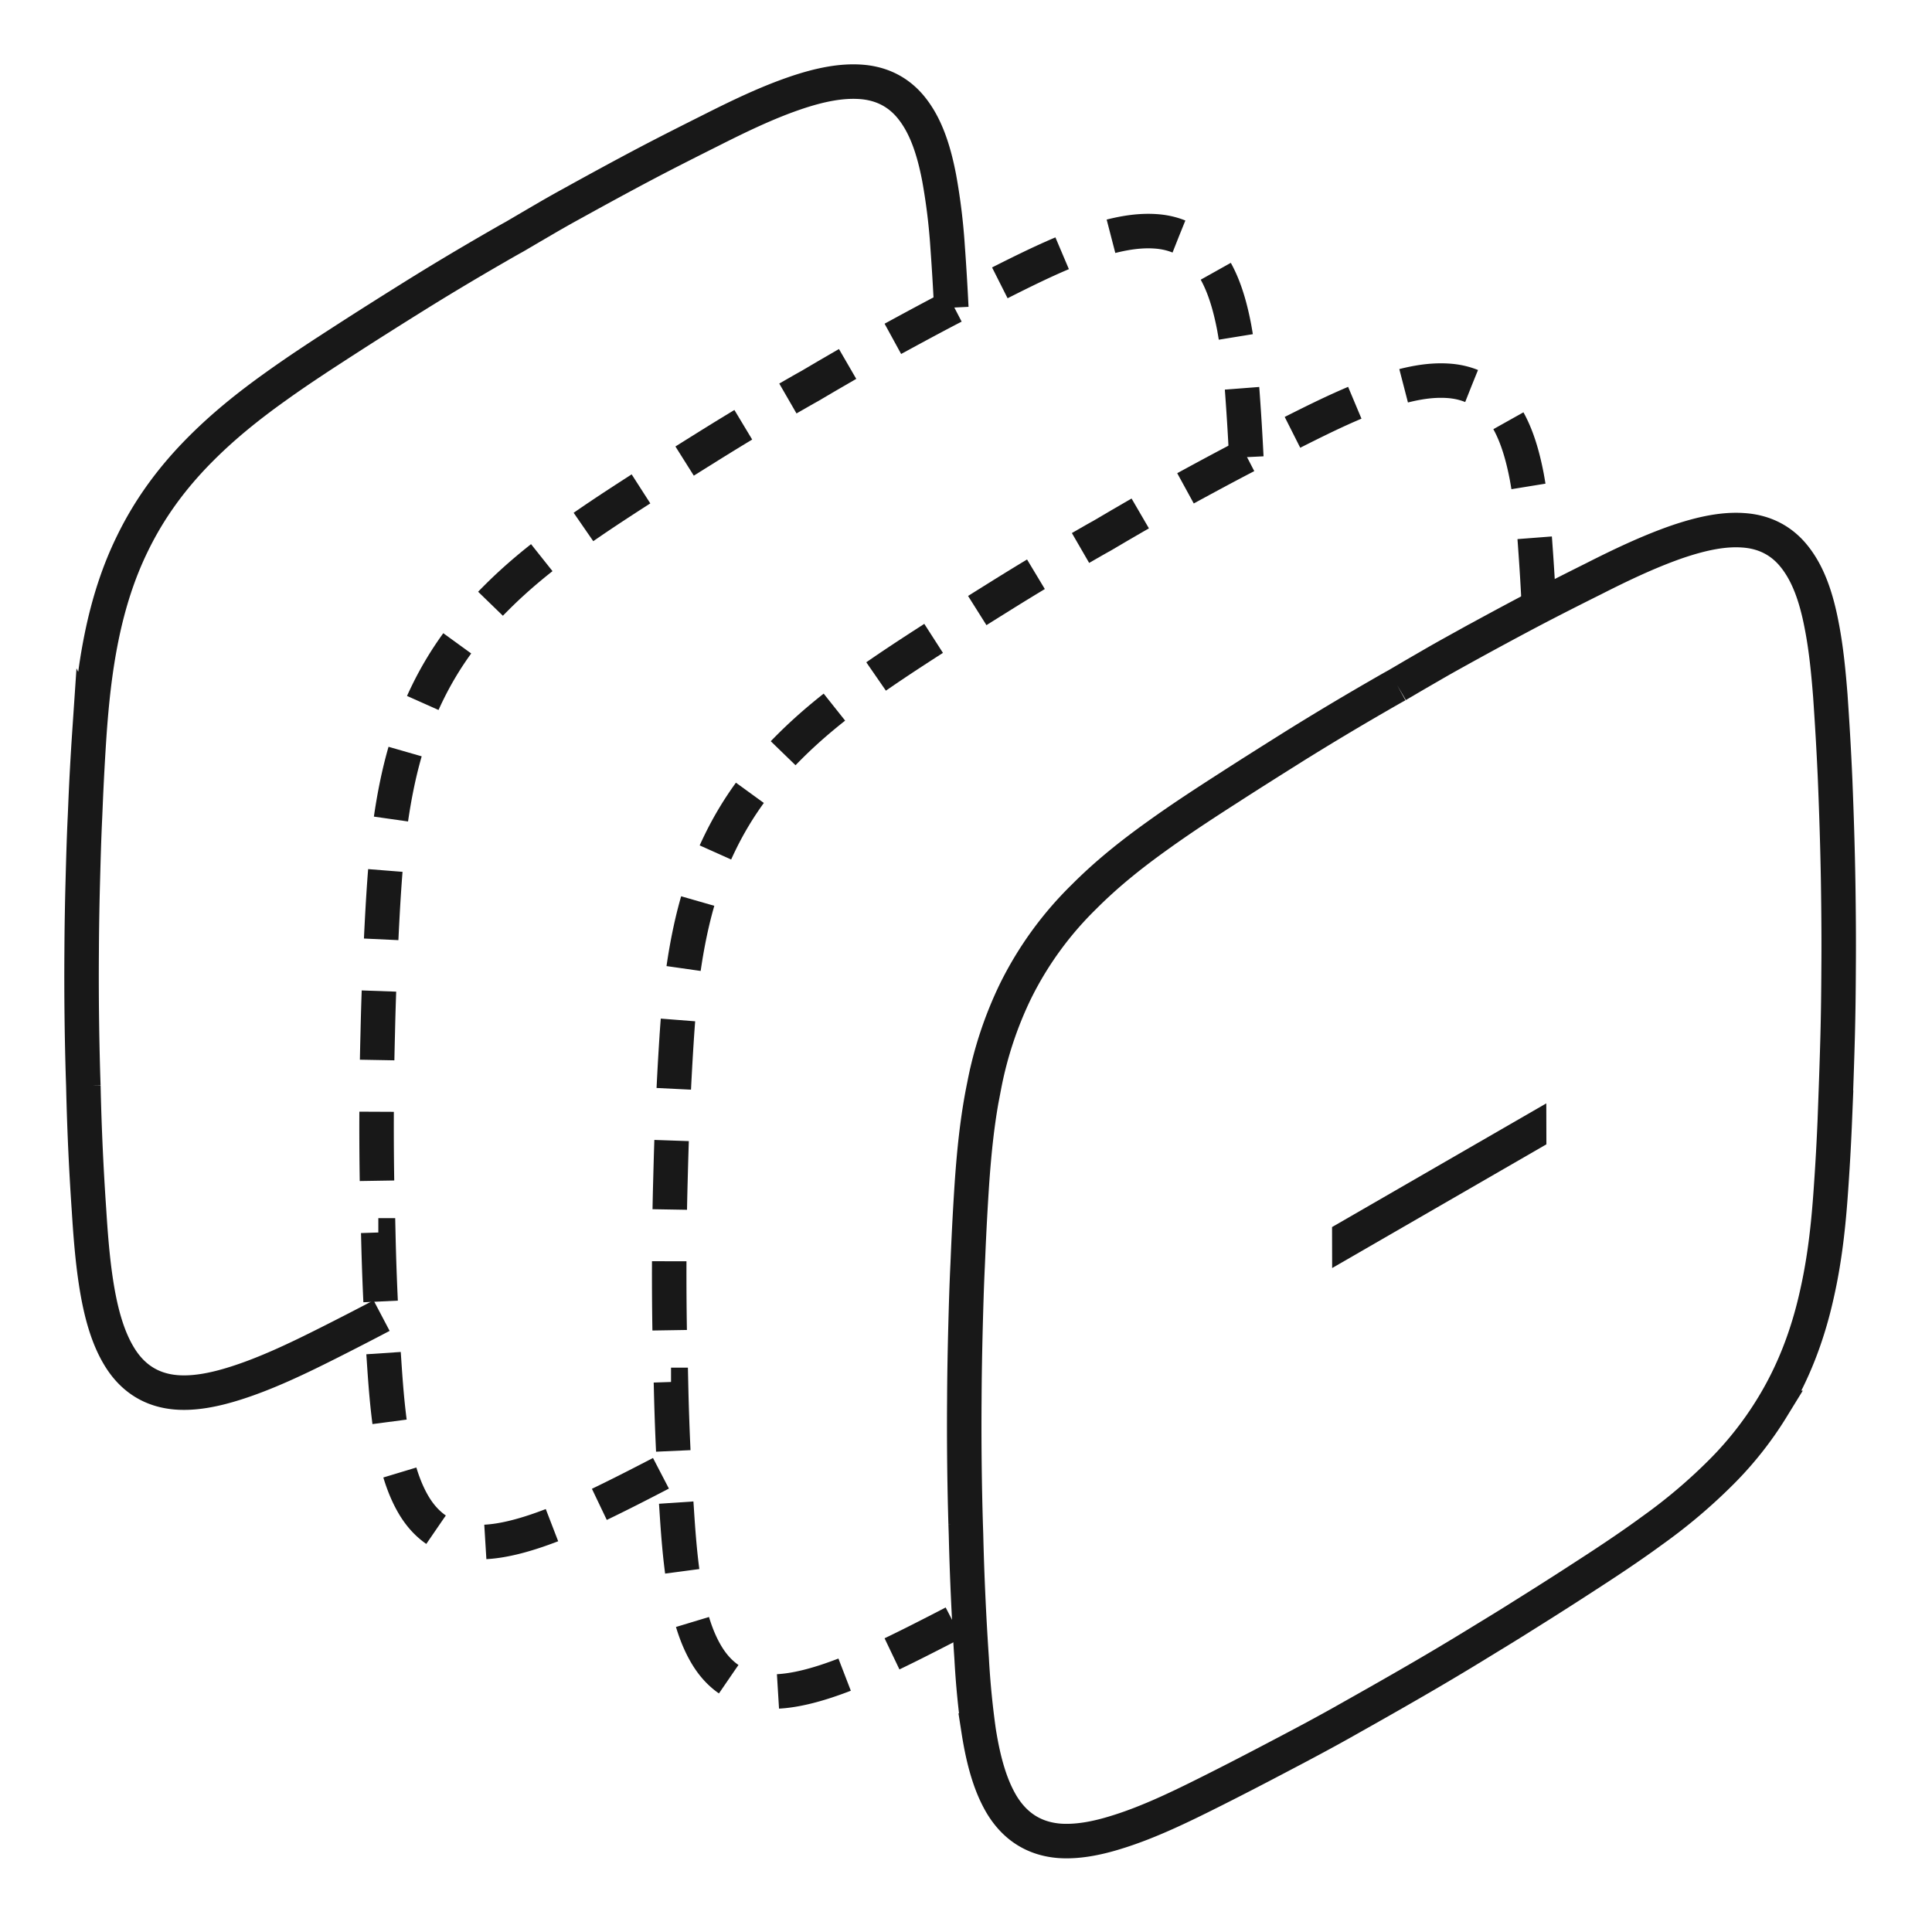 <svg xmlns="http://www.w3.org/2000/svg" width="56" height="56" viewBox="0 0 56 56">
    <g fill="none" fill-rule="evenodd">
        <path fill="#181818" d="M44.82 31.982l-6.21 3.585.003 1.188 6.21-3.586z"/>
        <path stroke="#181818" stroke-dasharray="2,1.5" d="M44.607 17.584a68.256 68.256 0 0 0-.107-1.766 17.865 17.865 0 0 0-.244-1.992c-.173-.908-.42-1.54-.779-2.004-.37-.477-.875-.742-1.5-.784-.545-.037-1.16.072-1.929.337-.82.282-1.638.681-2.403 1.065-.609.307-1.22.614-1.83.934-.759.4-1.517.814-2.277 1.234-.184.101-.368.205-.55.311-.185.106-.367.213-.549.318l-.493.29c-.2.11-.405.23-.61.347-.73.422-1.509.885-2.365 1.42-.634.395-1.266.794-1.899 1.203-.642.413-1.33.86-2.029 1.358-.875.624-1.562 1.194-2.168 1.8-.849.846-1.506 1.747-1.997 2.754-.404.822-.697 1.717-.902 2.728-.204 1.005-.293 1.965-.35 2.77a85.829 85.829 0 0 0-.117 2.114l-.012.307c-.032.64-.048 1.281-.065 1.918a92.648 92.648 0 0 0-.032 1.963 97.415 97.415 0 0 0 .04 3.633l.01.3a77.026 77.026 0 0 0 .163 3.601c.041.642.095 1.392.202 2.086.144.944.357 1.626.668 2.144.387.644.95.998 1.677 1.051.48.036 1.034-.053 1.706-.266.893-.284 1.807-.723 2.66-1.15a97.242 97.242 0 0 0 1.568-.808"/>
        <path stroke="#181818" stroke-dasharray="2,1.5" d="M36.125 13.251a78.517 78.517 0 0 0-.107-1.766 18.104 18.104 0 0 0-.244-1.992c-.173-.908-.42-1.54-.78-2.004-.37-.477-.874-.742-1.5-.784-.545-.037-1.161.072-1.93.337-.82.282-1.636.681-2.402 1.065-.608.307-1.22.614-1.83.934-.758.4-1.516.814-2.276 1.234-.184.101-.368.205-.551.311l-.548.318-.493.29c-.201.111-.405.23-.61.347-.731.422-1.51.885-2.365 1.42-.634.395-1.266.794-1.9 1.203-.642.413-1.331.86-2.028 1.358-.875.624-1.562 1.194-2.168 1.8-.85.846-1.506 1.747-1.998 2.754-.403.822-.696 1.717-.901 2.728-.204 1.005-.293 1.965-.351 2.77-.05.71-.085 1.415-.116 2.113l-.013.308a82.255 82.255 0 0 0-.064 1.918c-.017.658-.03 1.314-.032 1.963a97.783 97.783 0 0 0 .038 3.633l.01.3a77.133 77.133 0 0 0 .164 3.601c.042.642.096 1.392.202 2.086.145.944.358 1.626.668 2.144.388.644.95.998 1.677 1.051.48.036 1.035-.053 1.706-.266.894-.284 1.807-.723 2.66-1.15.523-.262 1.046-.535 1.569-.808"/>
        <path stroke="#181818" d="M27.574 8.918a73.028 73.028 0 0 0-.107-1.766 17.589 17.589 0 0 0-.244-1.991c-.173-.91-.42-1.542-.78-2.004-.37-.477-.873-.742-1.498-.785-.546-.037-1.162.072-1.93.337-.821.283-1.638.68-2.403 1.066-.61.306-1.22.613-1.83.933-.76.4-1.517.814-2.277 1.234-.183.1-.368.206-.551.31l-.547.319-.494.29c-.2.11-.405.229-.61.347-.73.422-1.51.885-2.365 1.419-.634.396-1.266.795-1.9 1.204-.641.414-1.33.859-2.028 1.359-.875.623-1.562 1.193-2.168 1.798-.85.847-1.506 1.748-1.997 2.755-.404.822-.696 1.717-.902 2.729-.204 1.004-.293 1.964-.351 2.769a81.075 81.075 0 0 0-.115 2.114l-.013.307c-.031.639-.048 1.28-.065 1.918a92.757 92.757 0 0 0-.032 1.963 97.341 97.341 0 0 0 .039 3.632l.01.3a77.133 77.133 0 0 0 .164 3.603c.04.64.095 1.39.202 2.086.144.944.357 1.626.668 2.143.387.645.949.998 1.677 1.052.48.035 1.034-.054 1.706-.268.893-.283 1.807-.721 2.659-1.15a97.317 97.317 0 0 0 1.569-.807M40.497 19.86l.494-.29.548-.317c.183-.106.367-.21.551-.312a121.03 121.03 0 0 1 2.276-1.234c.61-.32 1.22-.629 1.83-.933.764-.388 1.583-.78 2.404-1.066.768-.262 1.383-.376 1.929-.337.625.041 1.129.307 1.499.784.361.462.61 1.095.78 2.004.132.68.195 1.388.244 1.993.052.756.102 1.564.141 2.468.04.99.072 1.995.088 3.003.012.808.019 1.624.012 2.447-.003.64-.01 1.282-.027 1.93-.021.805-.051 1.62-.081 2.431a68.097 68.097 0 0 1-.103 1.881c-.066.992-.162 2.065-.415 3.186-.276 1.253-.707 2.337-1.306 3.31a10.12 10.12 0 0 1-1.445 1.837 15.742 15.742 0 0 1-2.014 1.71c-.712.522-1.428.99-2.048 1.39-.577.376-1.154.741-1.736 1.105-.452.287-.908.561-1.359.838l-.33.201c-.532.322-1.063.635-1.588.937-.585.338-1.163.665-1.723.98-.717.408-1.438.788-2.155 1.164-.629.331-1.258.656-1.887.971-.851.427-1.765.87-2.659 1.15-.671.215-1.226.3-1.706.267-.728-.057-1.288-.409-1.677-1.052-.309-.519-.521-1.2-.668-2.144a24.57 24.57 0 0 1-.202-2.086A82.608 82.608 0 0 1 28 44.474l-.01-.3a96.038 96.038 0 0 1-.038-3.632c.003-.65.015-1.306.031-1.963.017-.636.034-1.279.065-1.919l.013-.307a85.72 85.72 0 0 1 .115-2.114c.059-.804.144-1.765.351-2.769a11.05 11.05 0 0 1 .902-2.728 10.057 10.057 0 0 1 1.998-2.755c.604-.606 1.293-1.175 2.168-1.798.697-.5 1.386-.946 2.029-1.359.633-.409 1.266-.806 1.898-1.204a84.29 84.29 0 0 1 2.366-1.419c.205-.118.409-.237.609-.347"/>
    </g>
</svg>
